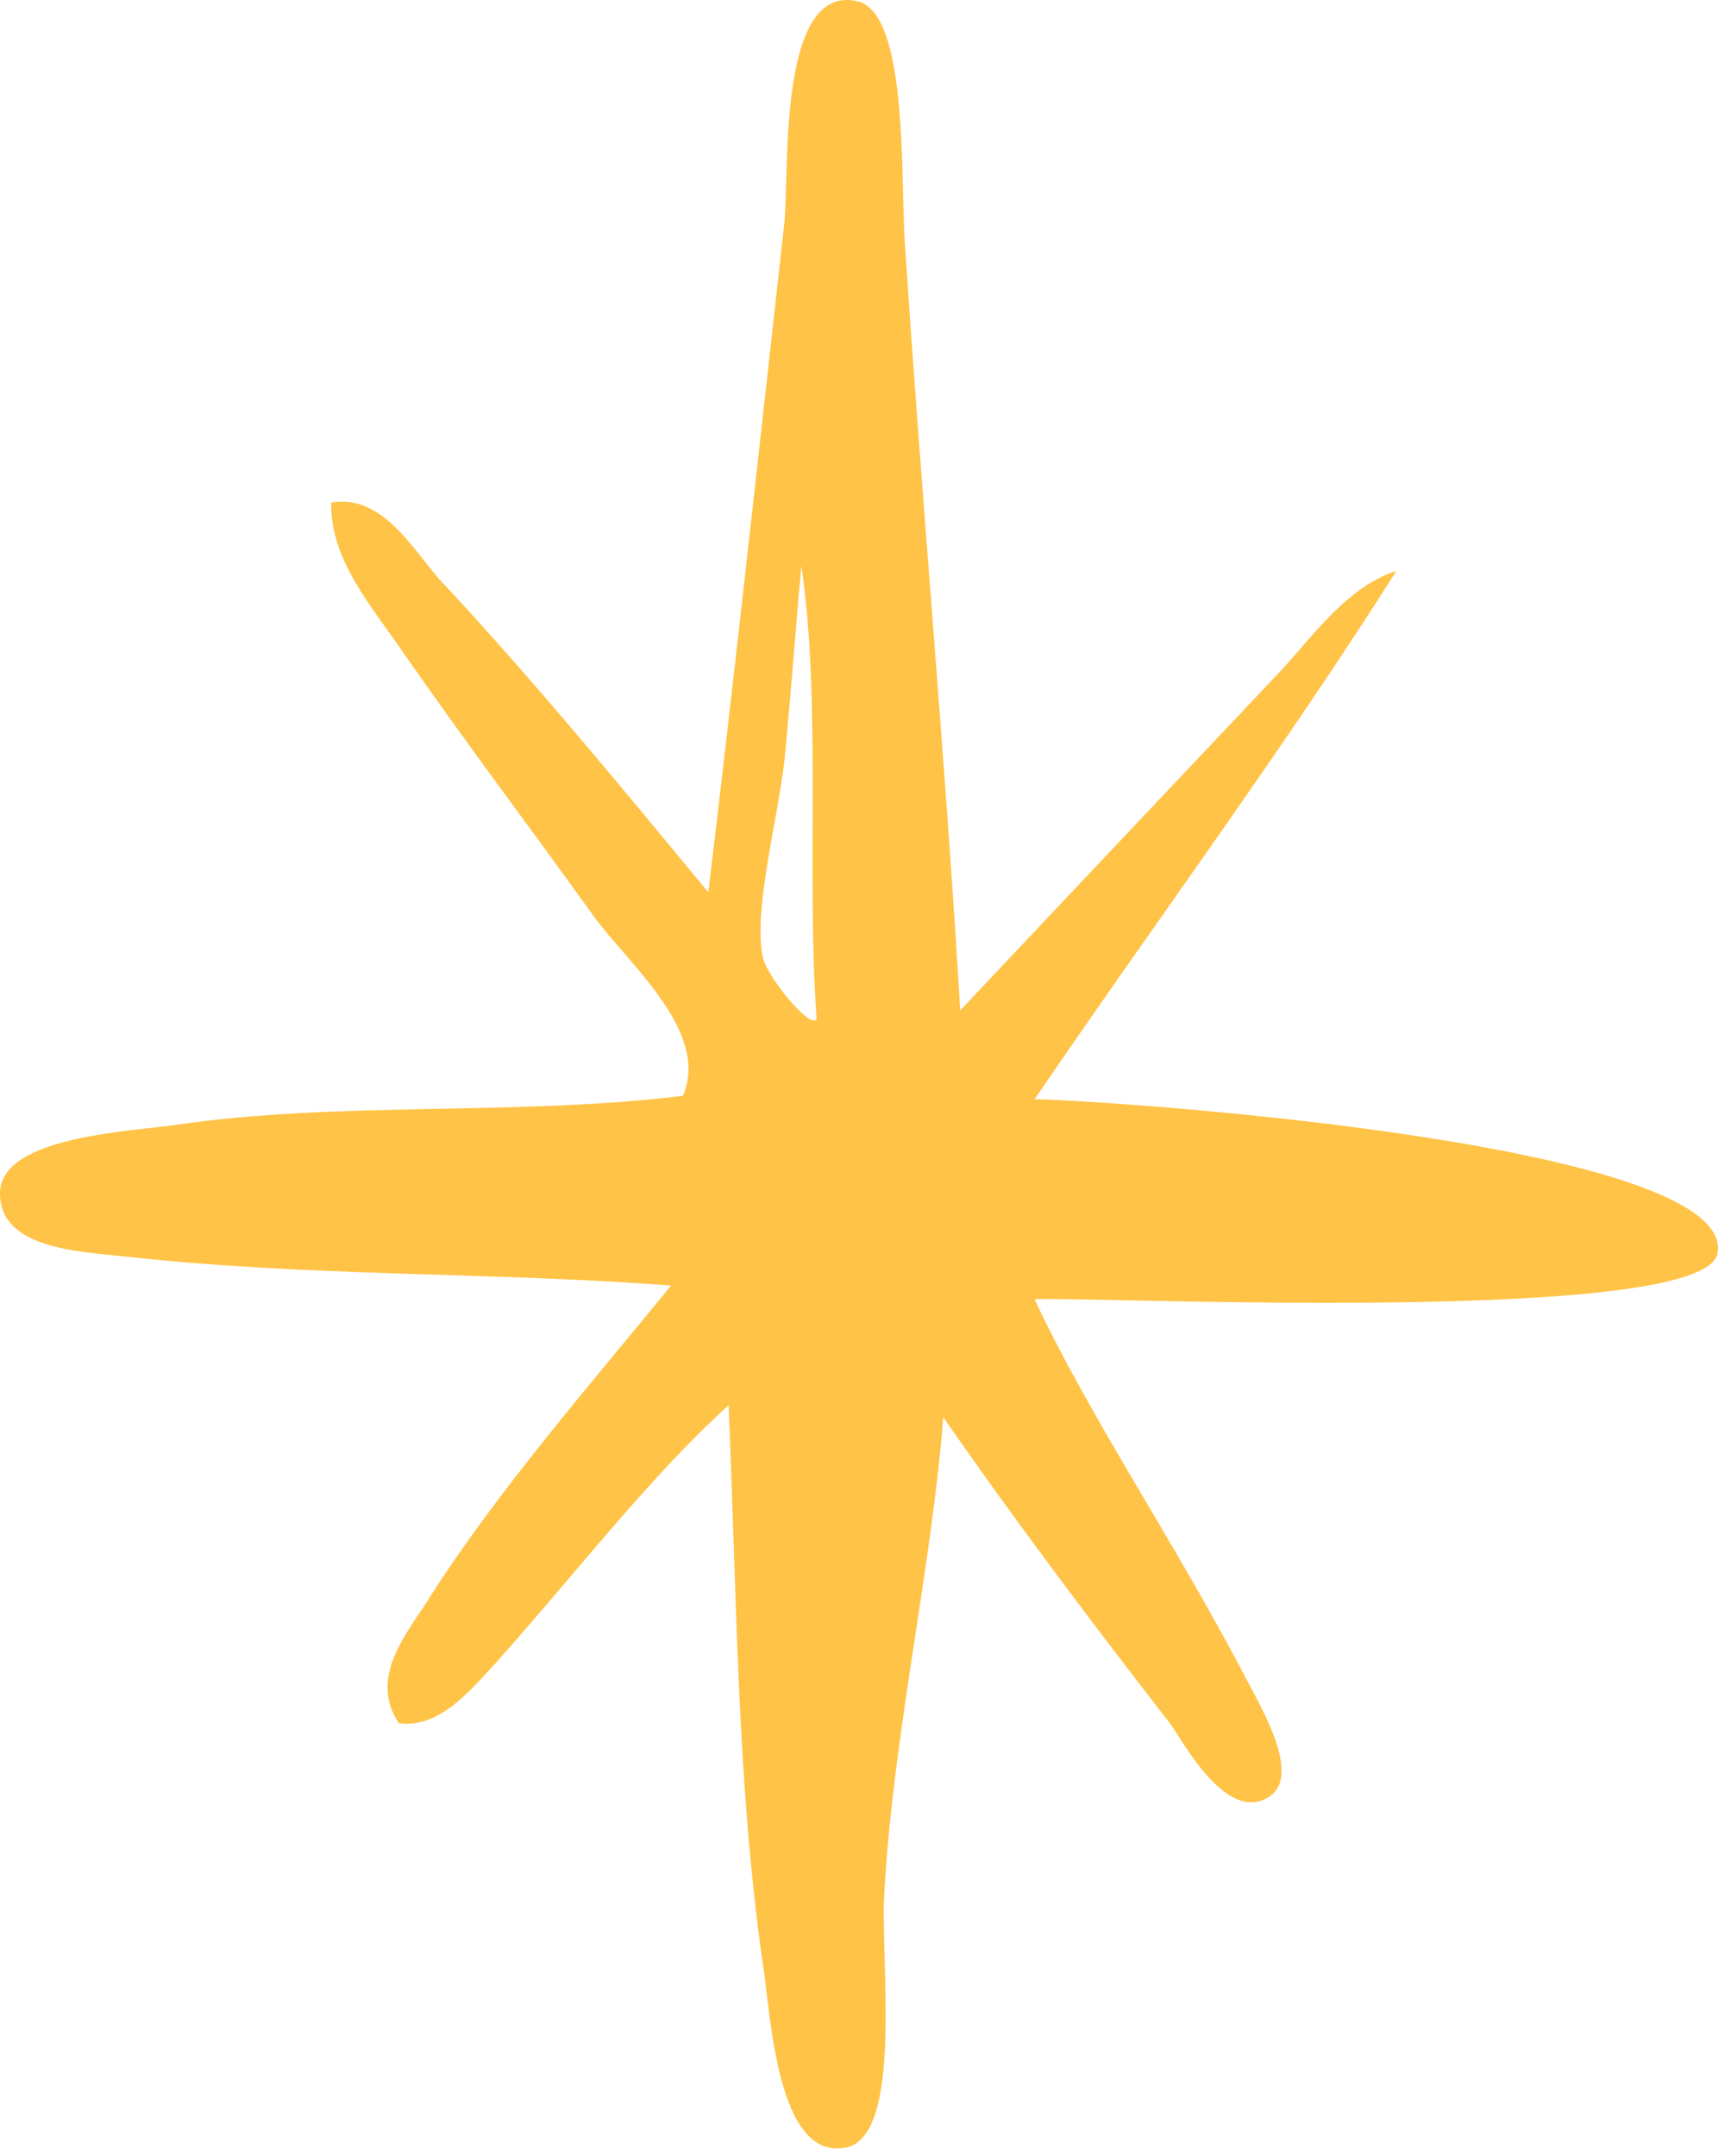 <svg width="55" height="69" viewBox="0 0 55 69" fill="none" xmlns="http://www.w3.org/2000/svg">
<path fill-rule="evenodd" clip-rule="evenodd" d="M25.113 24.343C24.84 26.53 24.139 29.047 24.408 30.579C24.515 31.236 25.977 32.986 26.142 32.603C25.813 27.953 26.301 22.427 25.653 18.104C25.489 19.909 25.329 22.099 25.113 24.343ZM30.74 32.331C34.095 28.773 37.613 25.052 41.077 21.387C42.162 20.185 43.187 18.761 44.705 18.269C41.025 24.069 36.963 29.539 33.122 35.175C35.826 35.228 55.583 36.597 54.987 40.099C54.61 42.452 34.528 41.467 33.122 41.577C34.8 45.187 37.561 49.29 39.723 53.394C40.211 54.38 41.834 56.896 40.536 57.552C39.182 58.264 37.829 55.637 37.452 55.146C34.909 51.863 32.474 48.635 30.198 45.351C29.819 50.222 28.577 55.583 28.305 60.671C28.196 62.859 28.901 68.277 27.115 68.715C24.84 69.207 24.68 64.392 24.408 62.75C23.594 57.006 23.594 51.26 23.326 44.968C20.835 47.212 18.4 50.385 15.857 53.231C15.043 54.106 14.07 55.31 12.772 55.146C11.743 53.613 13.149 52.137 13.801 51.042C16.02 47.595 18.94 44.257 21.484 41.138C15.857 40.702 9.956 40.866 4.005 40.209C2.435 40.044 0 39.935 0 38.184C0 36.379 4.113 36.214 5.627 35.996C10.877 35.228 16.505 35.722 21.864 35.066C22.73 33.041 20.186 30.907 19.049 29.375C16.886 26.366 14.935 23.795 12.88 20.84C11.908 19.418 10.553 17.886 10.605 16.08C12.232 15.807 13.205 17.558 14.07 18.542C16.993 21.661 19.917 25.218 22.677 28.554C23.378 22.755 24.355 13.946 25.113 7.107C25.272 5.412 24.896 -0.608 27.491 0.05C29.009 0.488 28.845 5.247 28.953 7.544C29.494 15.862 30.255 24.124 30.74 32.331Z" fill="#FFC347"/>
</svg>
